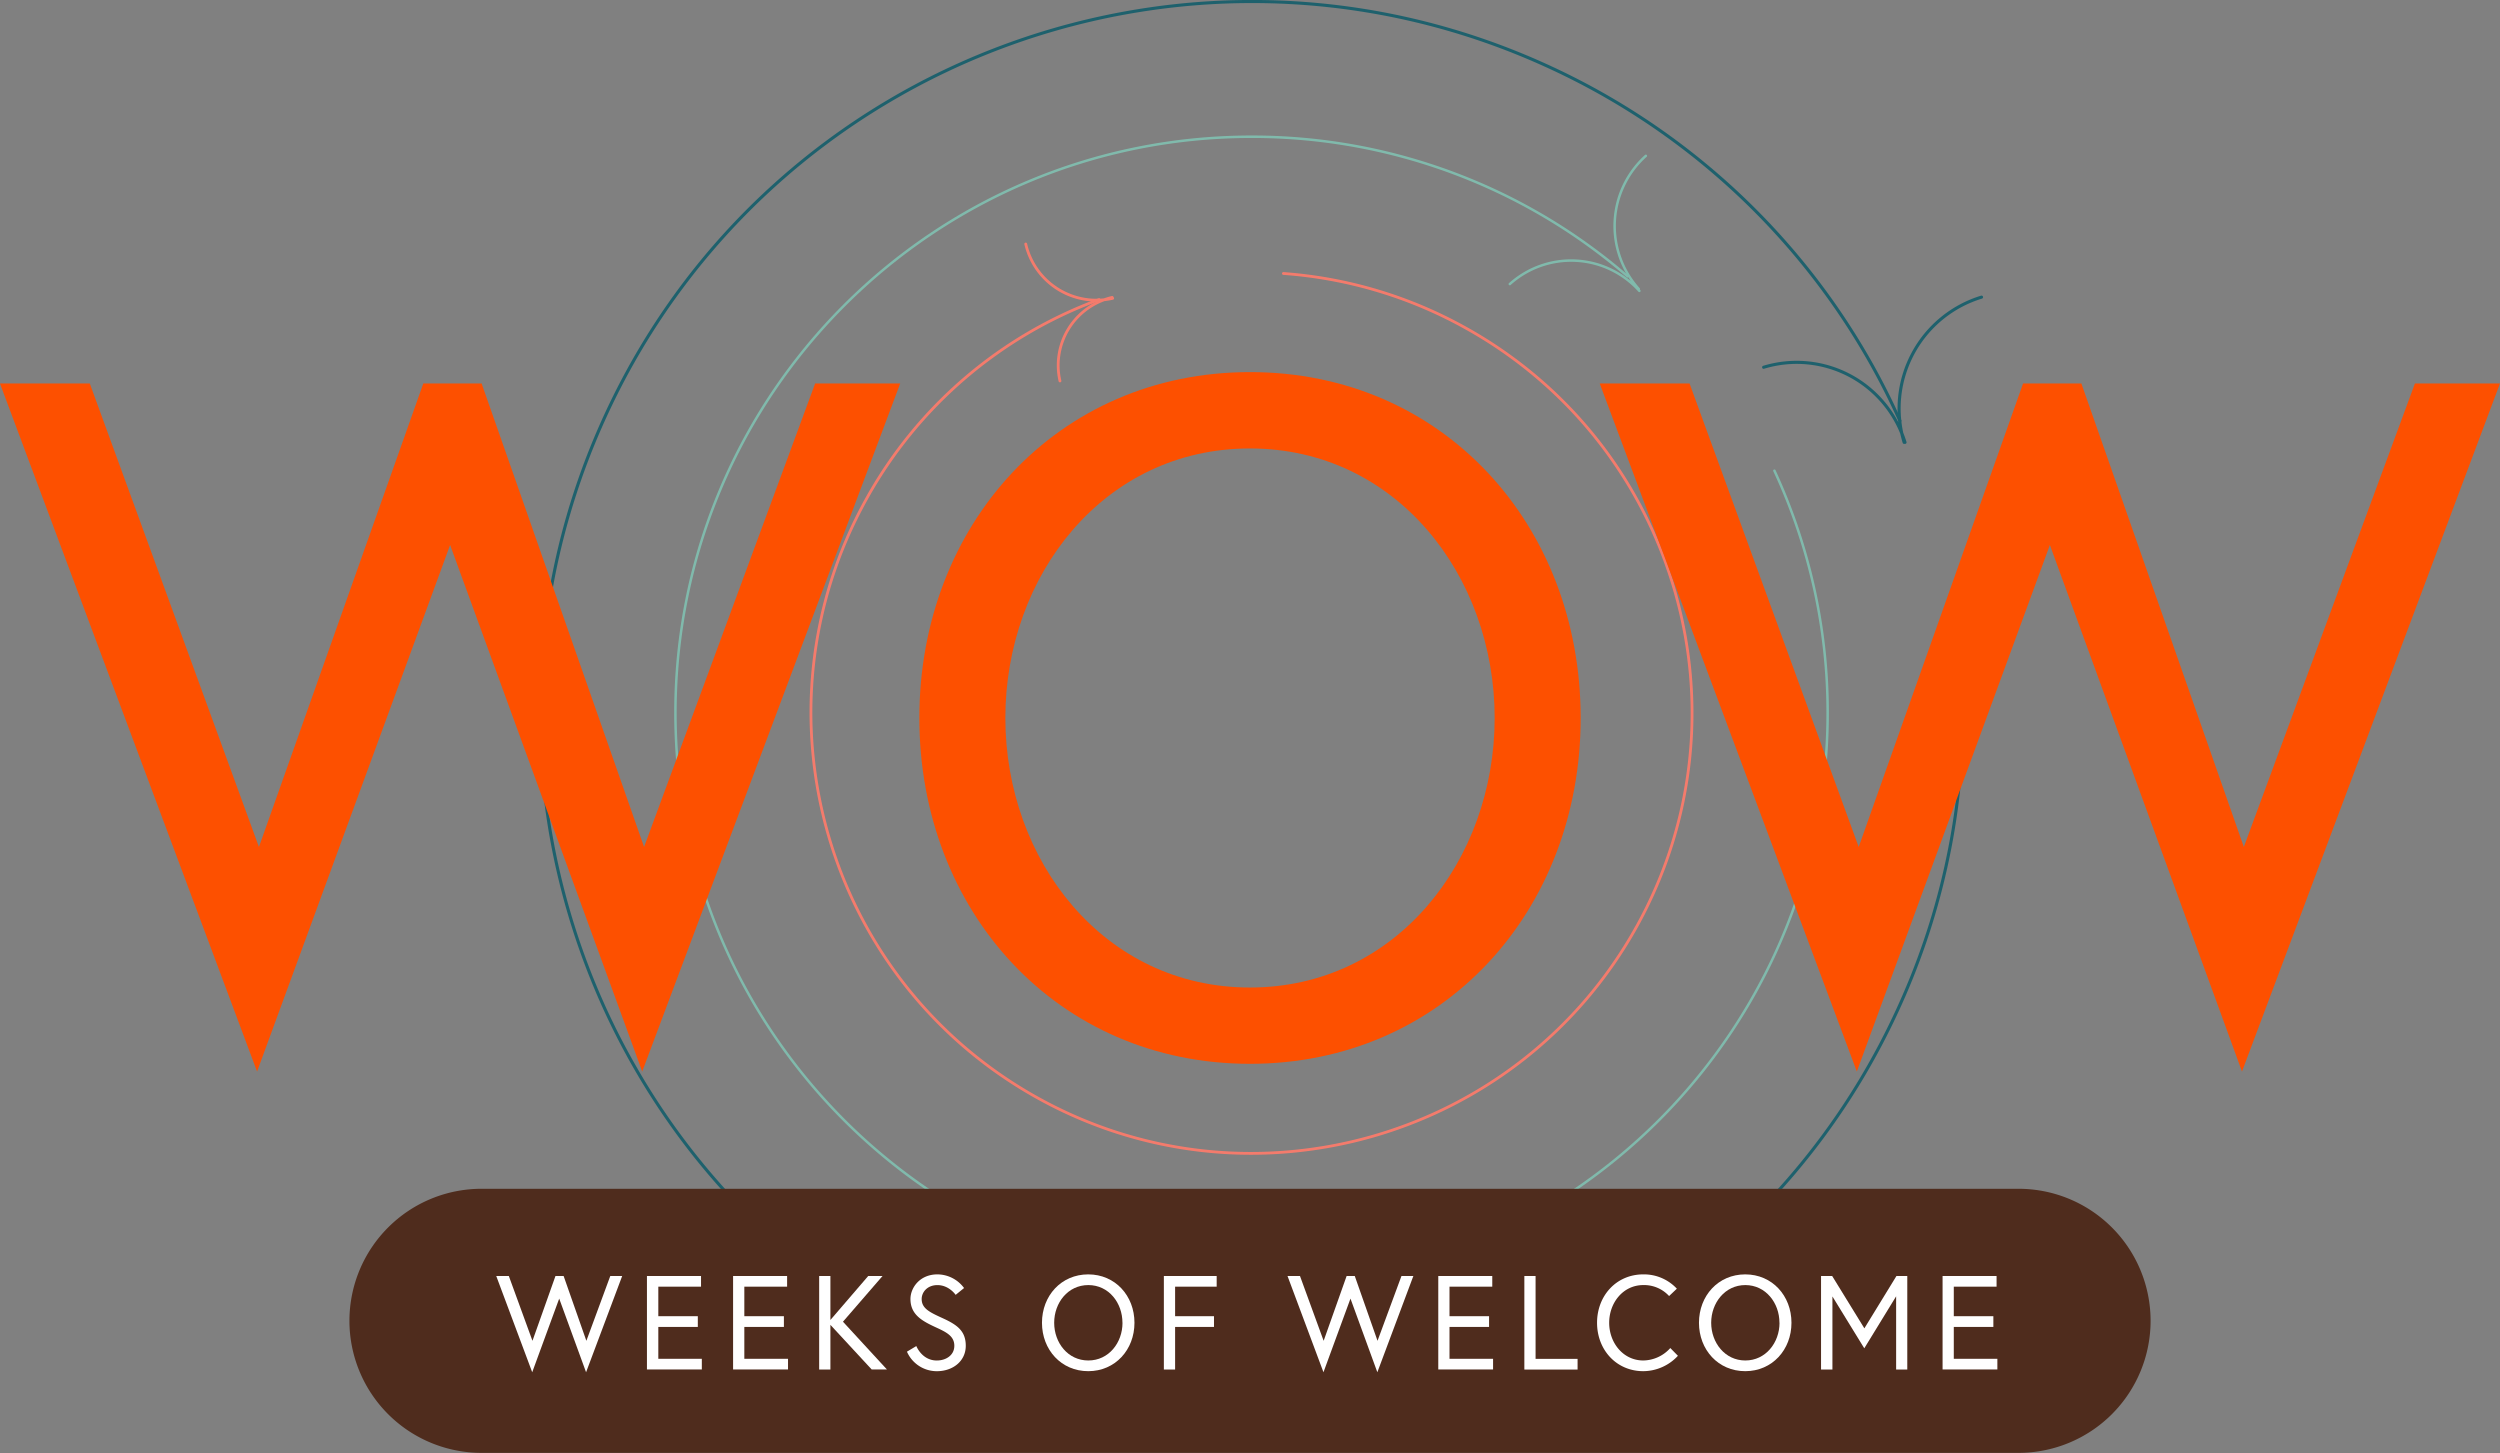 <svg id="Layer_1" data-name="Layer 1" xmlns="http://www.w3.org/2000/svg" viewBox="0 0 1098.71 638.56"><rect x="0" y="0" width="1098.71" height="638.56" fill="#808080" stroke="none"/><defs><style>.cls-1,.cls-2,.cls-3,.cls-4,.cls-5,.cls-6{fill:none;stroke-linecap:round;stroke-linejoin:round;}.cls-1,.cls-2{stroke:#1e616d;}.cls-1{stroke-width:1.36px;}.cls-2{stroke-width:1.36px;}.cls-3,.cls-4{stroke:#f47b6c;}.cls-3{stroke-width:1.23px;}.cls-4{stroke-width:1.23px;}.cls-5,.cls-6{stroke:#80baac;}.cls-5{stroke-width:1.1px;}.cls-6{stroke-width:1.1px;}.cls-7{fill:#fd5000;}.cls-8{fill:#4f2c1d;}.cls-9{fill:#fff;}</style></defs><path class="cls-1" d="M591.65,261.91A311.37,311.37,0,0,0,438.78,107C282.34,34.09,96.39,101.77,23.45,258.21S18.18,600.59,174.61,673.54,517,678.8,589.94,522.37A311.32,311.32,0,0,0,619.3,391.13" transform="translate(243.32 -77)"/><path class="cls-2" d="M593.52,271.41a51.17,51.17,0,0,1,34-63.82m-33.62,63.82a49.82,49.82,0,0,0-62.13-33" transform="translate(243.32 -77)"/><path class="cls-3" d="M239.68,208.67a192.82,192.82,0,0,0-102.3,87.77c-51.83,93.51-18,211.33,75.46,263.16s211.34,18,263.17-75.46S494.06,272.81,400.55,221a193,193,0,0,0-79.83-23.81" transform="translate(243.32 -77)"/><path class="cls-4" d="M245.68,208.11a31.9,31.9,0,0,1-38.21-23.88m38,23.47a30.66,30.66,0,0,0-22.95,36.73" transform="translate(243.32 -77)"/><path class="cls-5" d="M472,198.46a252.21,252.21,0,0,0-165.28-61.37c-139.83,0-253.2,113.36-253.2,253.2s113.37,253.2,253.2,253.2S559.9,530.13,559.9,390.29a252.24,252.24,0,0,0-23.39-106.42" transform="translate(243.32 -77)"/><path class="cls-6" d="M476.89,204A41.47,41.47,0,0,1,480,145.5m-2.85,59.34a40.36,40.36,0,0,0-56.93-3" transform="translate(243.32 -77)"/><path class="cls-7" d="M38.92,547.93-45.5,316.51l-84.84,231.42-113-302.4h39.48l74.34,203.7,72.24-203.7h25.62l71.4,203.7,75.18-203.7h37.38Z" transform="translate(243.32 -77)"/><path class="cls-7" d="M451.36,392.53c0,84.84-60.48,152-145.32,152s-145.32-67.2-145.32-152,60.48-152,145.32-152S451.36,307.69,451.36,392.53Zm-37.8,0C413.56,330,370.3,274.09,306,274.09S198.52,330,198.52,392.53,241.78,511,306,511,413.56,455.11,413.56,392.53Z" transform="translate(243.32 -77)"/><path class="cls-7" d="M742,547.93,657.57,316.51,572.73,547.93l-113-302.4h39.48l74.34,203.7,72.24-203.7h25.62l71.4,203.7L818,245.53h37.38Z" transform="translate(243.32 -77)"/><path class="cls-8" d="M-31.75,599.45a58.05,58.05,0,0,0-58,58h0a58.06,58.06,0,0,0,58.05,58.06H643.83a58.06,58.06,0,0,0,58-58.06h0a58.05,58.05,0,0,0-58-58Z" transform="translate(243.32 -77)"/><path class="cls-9" d="M14.25,680.08,2.44,647.71-9.42,680.08l-15.81-42.3h5.53l10.39,28.49L.8,637.78H4.38l10,28.49,10.51-28.49h5.23Z" transform="translate(243.32 -77)"/><path class="cls-9" d="M46,655.46H63.36v4.7H46v14H65.12v4.7H41V637.78H64.77v4.7H46Z" transform="translate(243.32 -77)"/><path class="cls-9" d="M83.8,655.46h17.39v4.7H83.8v14H103v4.7H78.86V637.78H102.6v4.7H83.8Z" transform="translate(243.32 -77)"/><path class="cls-9" d="M121.63,657.11l16.62-19.33h6.29l-17.39,20.09,19.33,21h-6.7l-18.15-19.62V678.9h-4.94V637.78h4.94Z" transform="translate(243.32 -77)"/><path class="cls-9" d="M168.09,660.4c-6-2.77-11.28-5.53-11.28-12.52,0-4.81,4-10.81,11.87-10.81a14.64,14.64,0,0,1,11.69,6l-3.7,3s-2.88-4.29-8-4.29c-4.53,0-6.93,3.18-6.93,6.11,0,4.17,3.52,5.82,9.16,8.4,6.29,2.88,10.22,5.53,10.22,12.16s-5.52,11.17-12.75,11.17a14.3,14.3,0,0,1-13.1-8.58l4.12-2.47s2.46,6.35,9,6.35c3.94,0,7.7-2.24,7.7-6.47S172.67,662.51,168.09,660.4Z" transform="translate(243.32 -77)"/><path class="cls-9" d="M255.26,658.34c0,11.87-8.46,21.27-20.32,21.27s-20.33-9.4-20.33-21.27,8.46-21.27,20.33-21.27S255.26,646.47,255.26,658.34Zm-5.28,0c0-8.75-6-16.57-15-16.57s-15,7.82-15,16.57,6,16.57,15,16.57S250,667.09,250,658.34Z" transform="translate(243.32 -77)"/><path class="cls-9" d="M273.12,655.46h17.09v4.7H273.12V678.9h-4.94V637.78h23.21v4.7H273.12Z" transform="translate(243.32 -77)"/><path class="cls-9" d="M362,680.08l-11.81-32.37-11.87,32.37-15.8-42.3H328l10.4,28.49,10.1-28.49h3.58l10,28.49,10.52-28.49h5.23Z" transform="translate(243.32 -77)"/><path class="cls-9" d="M393.71,655.46H411.1v4.7H393.71v14h19.15v4.7H388.78V637.78h23.73v4.7h-18.8Z" transform="translate(243.32 -77)"/><path class="cls-9" d="M426.61,637.78h4.93V674.2H450v4.7H426.61Z" transform="translate(243.32 -77)"/><path class="cls-9" d="M490.22,646.59a14.9,14.9,0,0,0-11.33-4.82c-8.93,0-15,7.82-15,16.57s6.11,16.57,15,16.57a16.23,16.23,0,0,0,11.86-5.47l3.35,3.41a20.89,20.89,0,0,1-15.21,6.76c-11.87,0-20.33-9.4-20.33-21.27s8.46-21.27,20.33-21.27a19.75,19.75,0,0,1,14.74,6.29Z" transform="translate(243.32 -77)"/><path class="cls-9" d="M544,658.34c0,11.87-8.46,21.27-20.32,21.27s-20.33-9.4-20.33-21.27,8.46-21.27,20.33-21.27S544,646.47,544,658.34Zm-5.28,0c0-8.75-6.06-16.57-15-16.57s-15,7.82-15,16.57,6.05,16.57,15,16.57S538.75,667.09,538.75,658.34Z" transform="translate(243.32 -77)"/><path class="cls-9" d="M561.89,637.78l14.15,23,14.1-23h4.76V678.9H590V646.71l-14,22.85-14-22.79V678.9H557V637.78Z" transform="translate(243.32 -77)"/><path class="cls-9" d="M615.34,655.46h17.39v4.7H615.34v14h19.15v4.7H610.41V637.78h23.73v4.7h-18.8Z" transform="translate(243.32 -77)"/></svg>